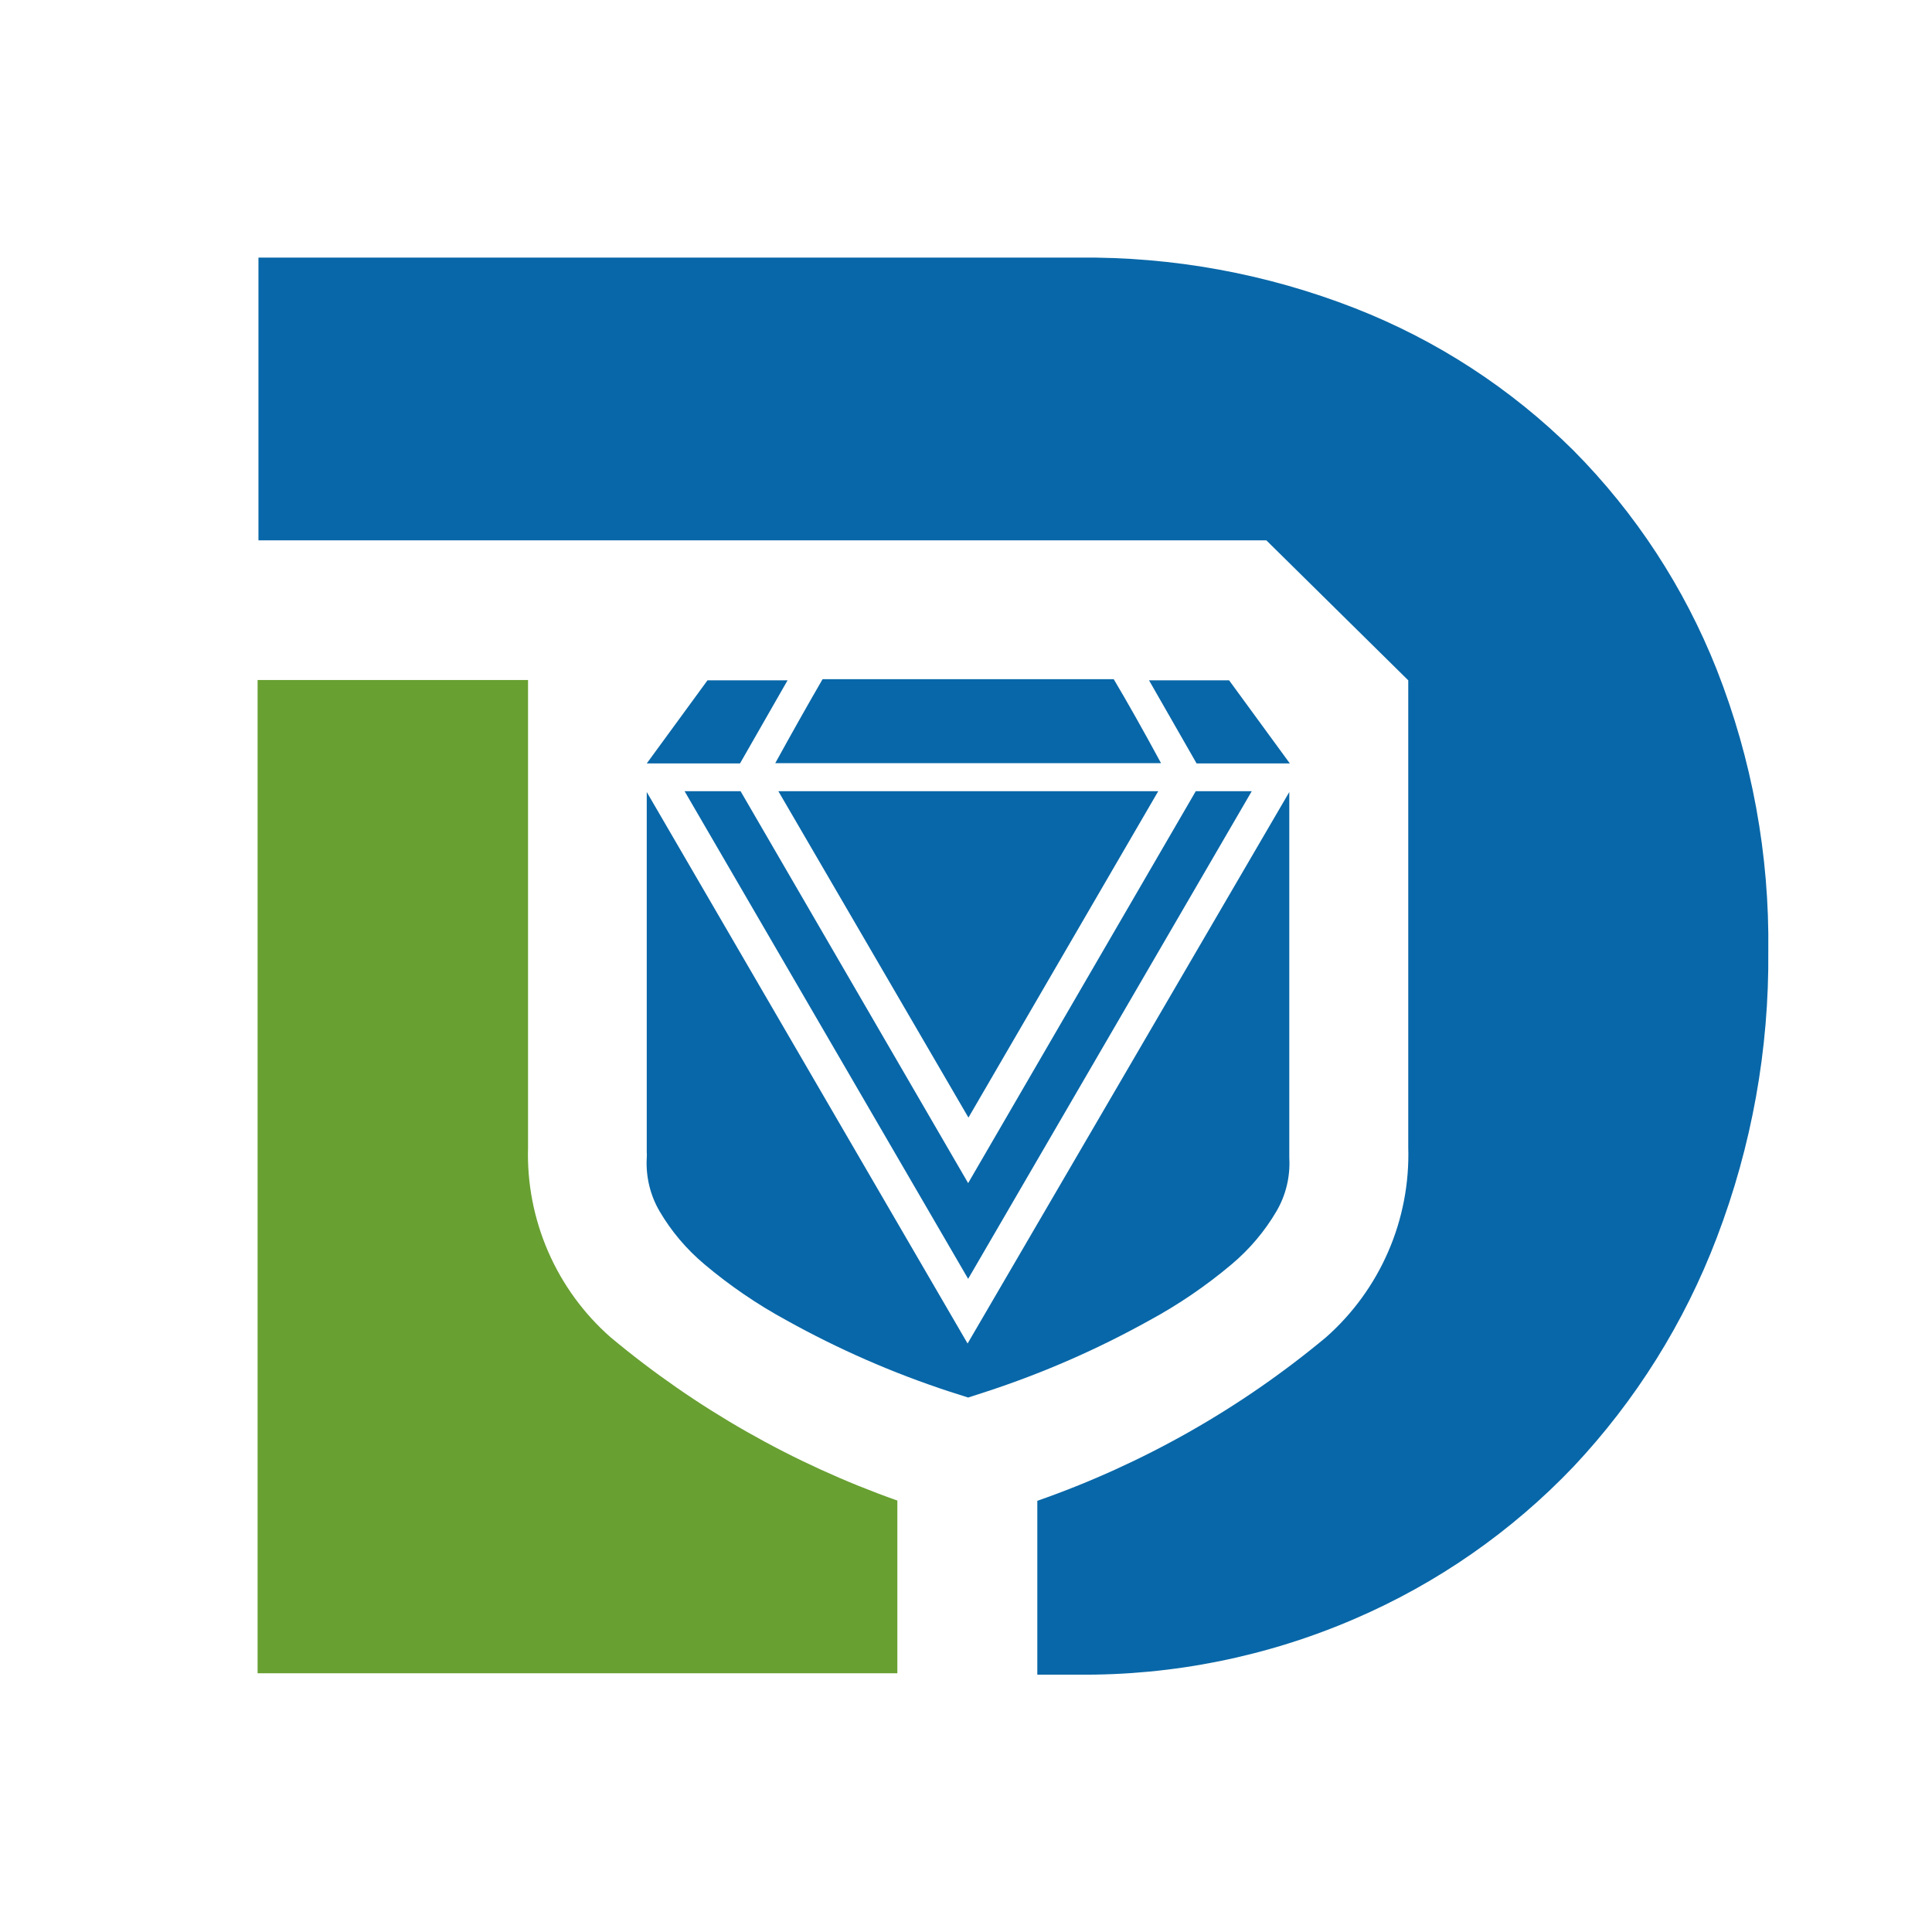 <?xml version="1.0" encoding="UTF-8"?> <svg xmlns="http://www.w3.org/2000/svg" width="45" height="45" viewBox="0 0 45 45" fill="none"><rect width="45" height="45" fill="white"></rect><path d="M22.55 32.551L22.12 32.414C20.802 31.983 19.529 31.426 18.318 30.752C17.639 30.383 16.998 29.946 16.408 29.448C15.992 29.099 15.639 28.683 15.364 28.215C15.144 27.839 15.04 27.405 15.064 26.97C15.068 26.924 15.068 26.878 15.064 26.833V18.448L22.537 31.293L30.03 18.448V26.97C30.055 27.405 29.951 27.839 29.73 28.215C29.455 28.683 29.102 29.099 28.687 29.448C28.096 29.946 27.456 30.383 26.776 30.752C25.565 31.426 24.292 31.983 22.974 32.414L22.55 32.551ZM15.945 18.428H17.249L22.55 27.557L27.852 18.428H29.156L22.55 29.787L15.945 18.428ZM18.129 18.428H26.978L22.557 26.031L18.129 18.428Z" fill="#0867A8"></path><path d="M6 6H25.113C27.319 5.976 29.508 6.377 31.562 7.18C33.467 7.925 35.198 9.052 36.649 10.492C38.096 11.951 39.231 13.688 39.987 15.598C40.808 17.686 41.216 19.914 41.187 22.157C41.208 24.436 40.801 26.699 39.987 28.828C39.234 30.807 38.1 32.619 36.649 34.162C35.209 35.672 33.479 36.876 31.562 37.702C29.527 38.582 27.33 39.027 25.113 39.006H24.161V34.957C26.612 34.1 28.889 32.81 30.884 31.149C31.509 30.597 32.005 29.914 32.336 29.149C32.668 28.384 32.826 27.555 32.801 26.722V15.846L29.495 12.585H6.02V6H6Z" fill="#0867A8"></path><path d="M6 38.974V15.839H12.299C12.299 19.341 12.299 23.279 12.299 26.729C12.275 27.561 12.436 28.389 12.768 29.153C13.101 29.918 13.597 30.599 14.223 31.149C16.205 32.803 18.467 34.09 20.901 34.951V38.974H6Z" fill="#68A031"></path><path d="M18.344 15.846L17.236 17.782H15.064L16.479 15.846H18.344Z" fill="#0867A8"></path><path d="M18.057 17.776C18.416 17.124 18.781 16.472 19.159 15.82H25.941C26.254 16.346 26.622 16.998 27.043 17.776H18.057Z" fill="#0867A8"></path><path d="M26.763 15.846L27.871 17.782H30.043L28.628 15.846H26.763Z" fill="#0867A8"></path></svg> 